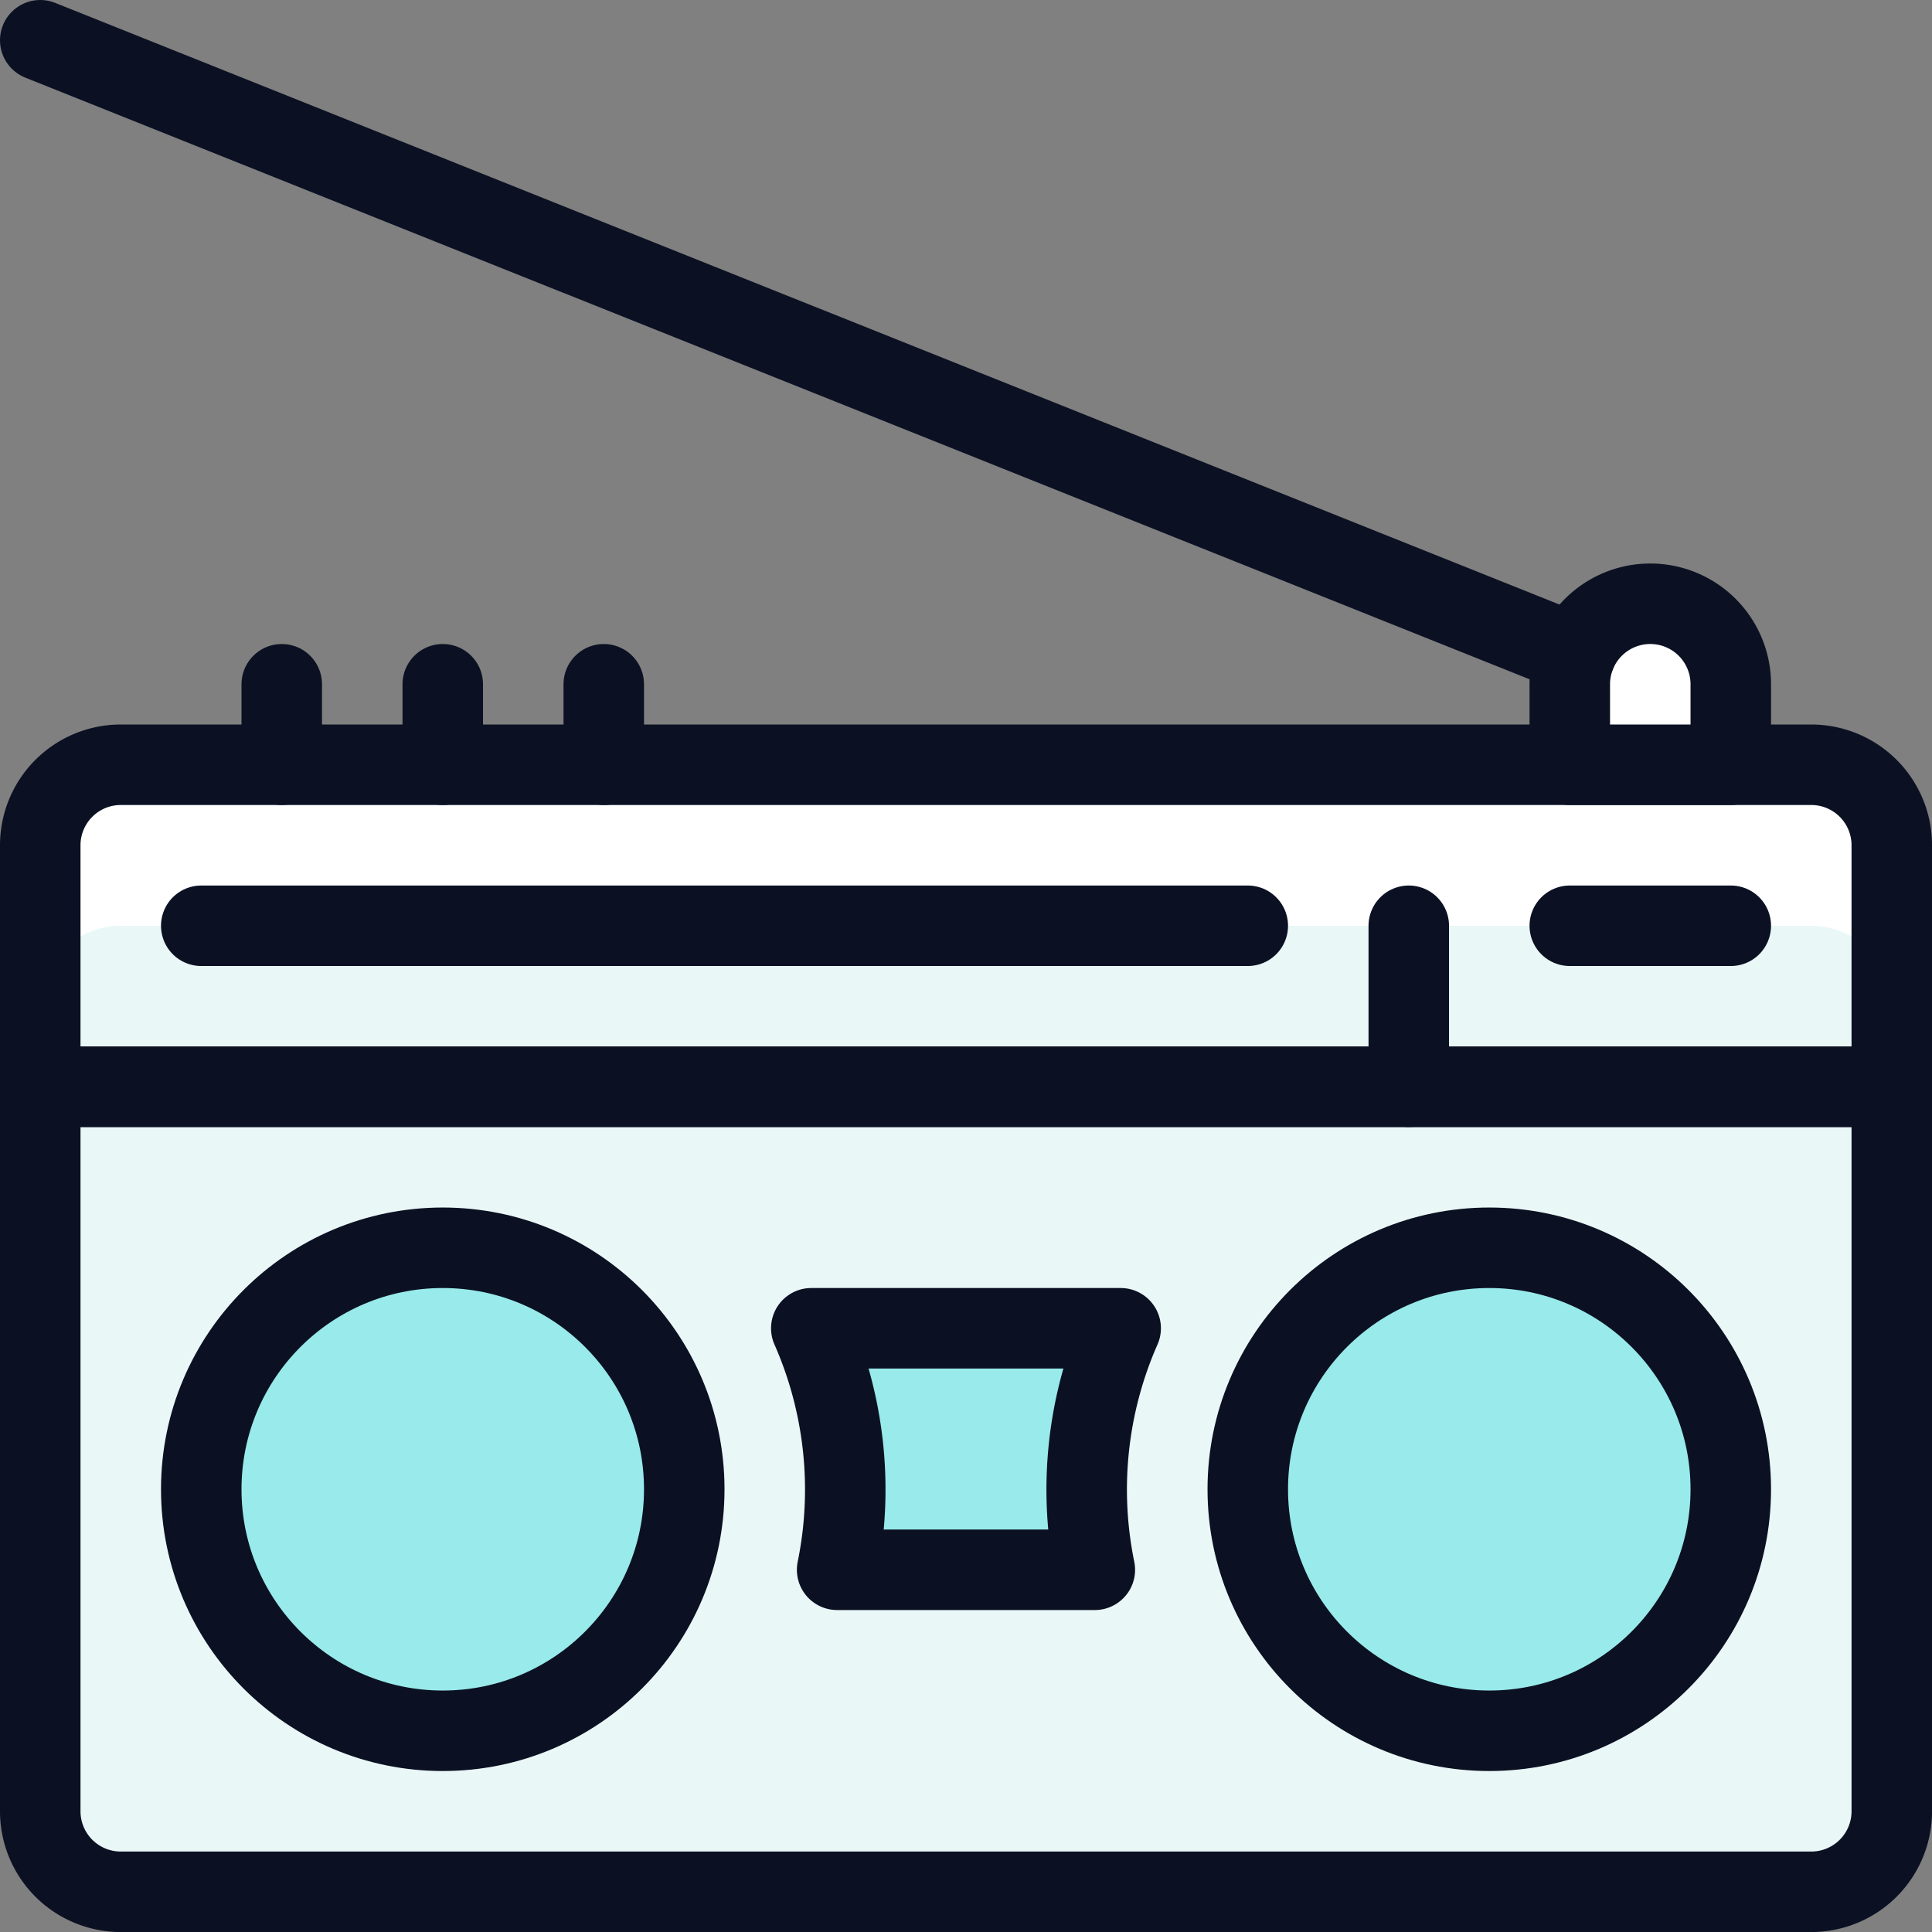 <svg xmlns="http://www.w3.org/2000/svg" viewBox="0 0 400 400"><rect x="0" y="0" width="400" height="400" fill="#808080" stroke="none"/><g transform="matrix(16.667,0,0,16.667,0,0)"><defs><style>.a{fill:#EAF7F7;}.b{fill:#99EAEA;}.c{fill:#99EAEA;}.d{fill:#ffffff;}.e{fill:none;stroke:#0B1123;stroke-linecap:round;stroke-linejoin:round;}</style></defs><path class="a" d="M.5,13.5h23a0,0,0,0,1,0,0v9a1,1,0,0,1-1,1H1.5a1,1,0,0,1-1-1v-9A0,0,0,0,1,.5,13.5Z"></path><circle class="b" cx="5.5" cy="18.5" r="3"></circle><circle class="b" cx="18.5" cy="18.5" r="3"></circle><path class="c" d="M13.6,19.5a4.967,4.967,0,0,1,.321-3H10.078a4.967,4.967,0,0,1,.321,3Z"></path><path class="a" d="M23.5,10.5a1,1,0,0,0-1-1H1.5a1,1,0,0,0-1,1v3h23Z"></path><path class="d" d="M22.5,9.5H1.5a1,1,0,0,0-1,1v2a1,1,0,0,1,1-1h21a1,1,0,0,1,1,1v-2A1,1,0,0,0,22.5,9.5Z"></path><path class="e" d="M23.5,10.5a1,1,0,0,0-1-1H1.5a1,1,0,0,0-1,1v3h23Z"></path><line class="e" x1="2.5" y1="11.5" x2="15.5" y2="11.5"></line><line class="e" x1="17.5" y1="11.5" x2="17.5" y2="13.5"></line><line class="e" x1="21.5" y1="11.5" x2="19.5" y2="11.5"></line><line class="e" x1="3.5" y1="9.5" x2="3.5" y2="8.5"></line><line class="e" x1="5.5" y1="9.5" x2="5.5" y2="8.5"></line><line class="e" x1="7.5" y1="9.5" x2="7.5" y2="8.5"></line><path class="d" d="M21.5,8.5a1,1,0,0,0-2,0v1h2Z"></path><path class="e" d="M21.5,8.5a1,1,0,0,0-2,0v1h2Z"></path><line class="e" x1="19.571" y1="8.128" x2="0.5" y2="0.5"></line><path class="e" d="M.5,13.5h23a0,0,0,0,1,0,0v9a1,1,0,0,1-1,1H1.5a1,1,0,0,1-1-1v-9A0,0,0,0,1,.5,13.5Z"></path><circle class="e" cx="5.5" cy="18.5" r="3"></circle><circle class="e" cx="18.5" cy="18.5" r="3"></circle><path class="e" d="M13.6,19.5a4.967,4.967,0,0,1,.321-3H10.078a4.967,4.967,0,0,1,.321,3Z"></path></g></svg>